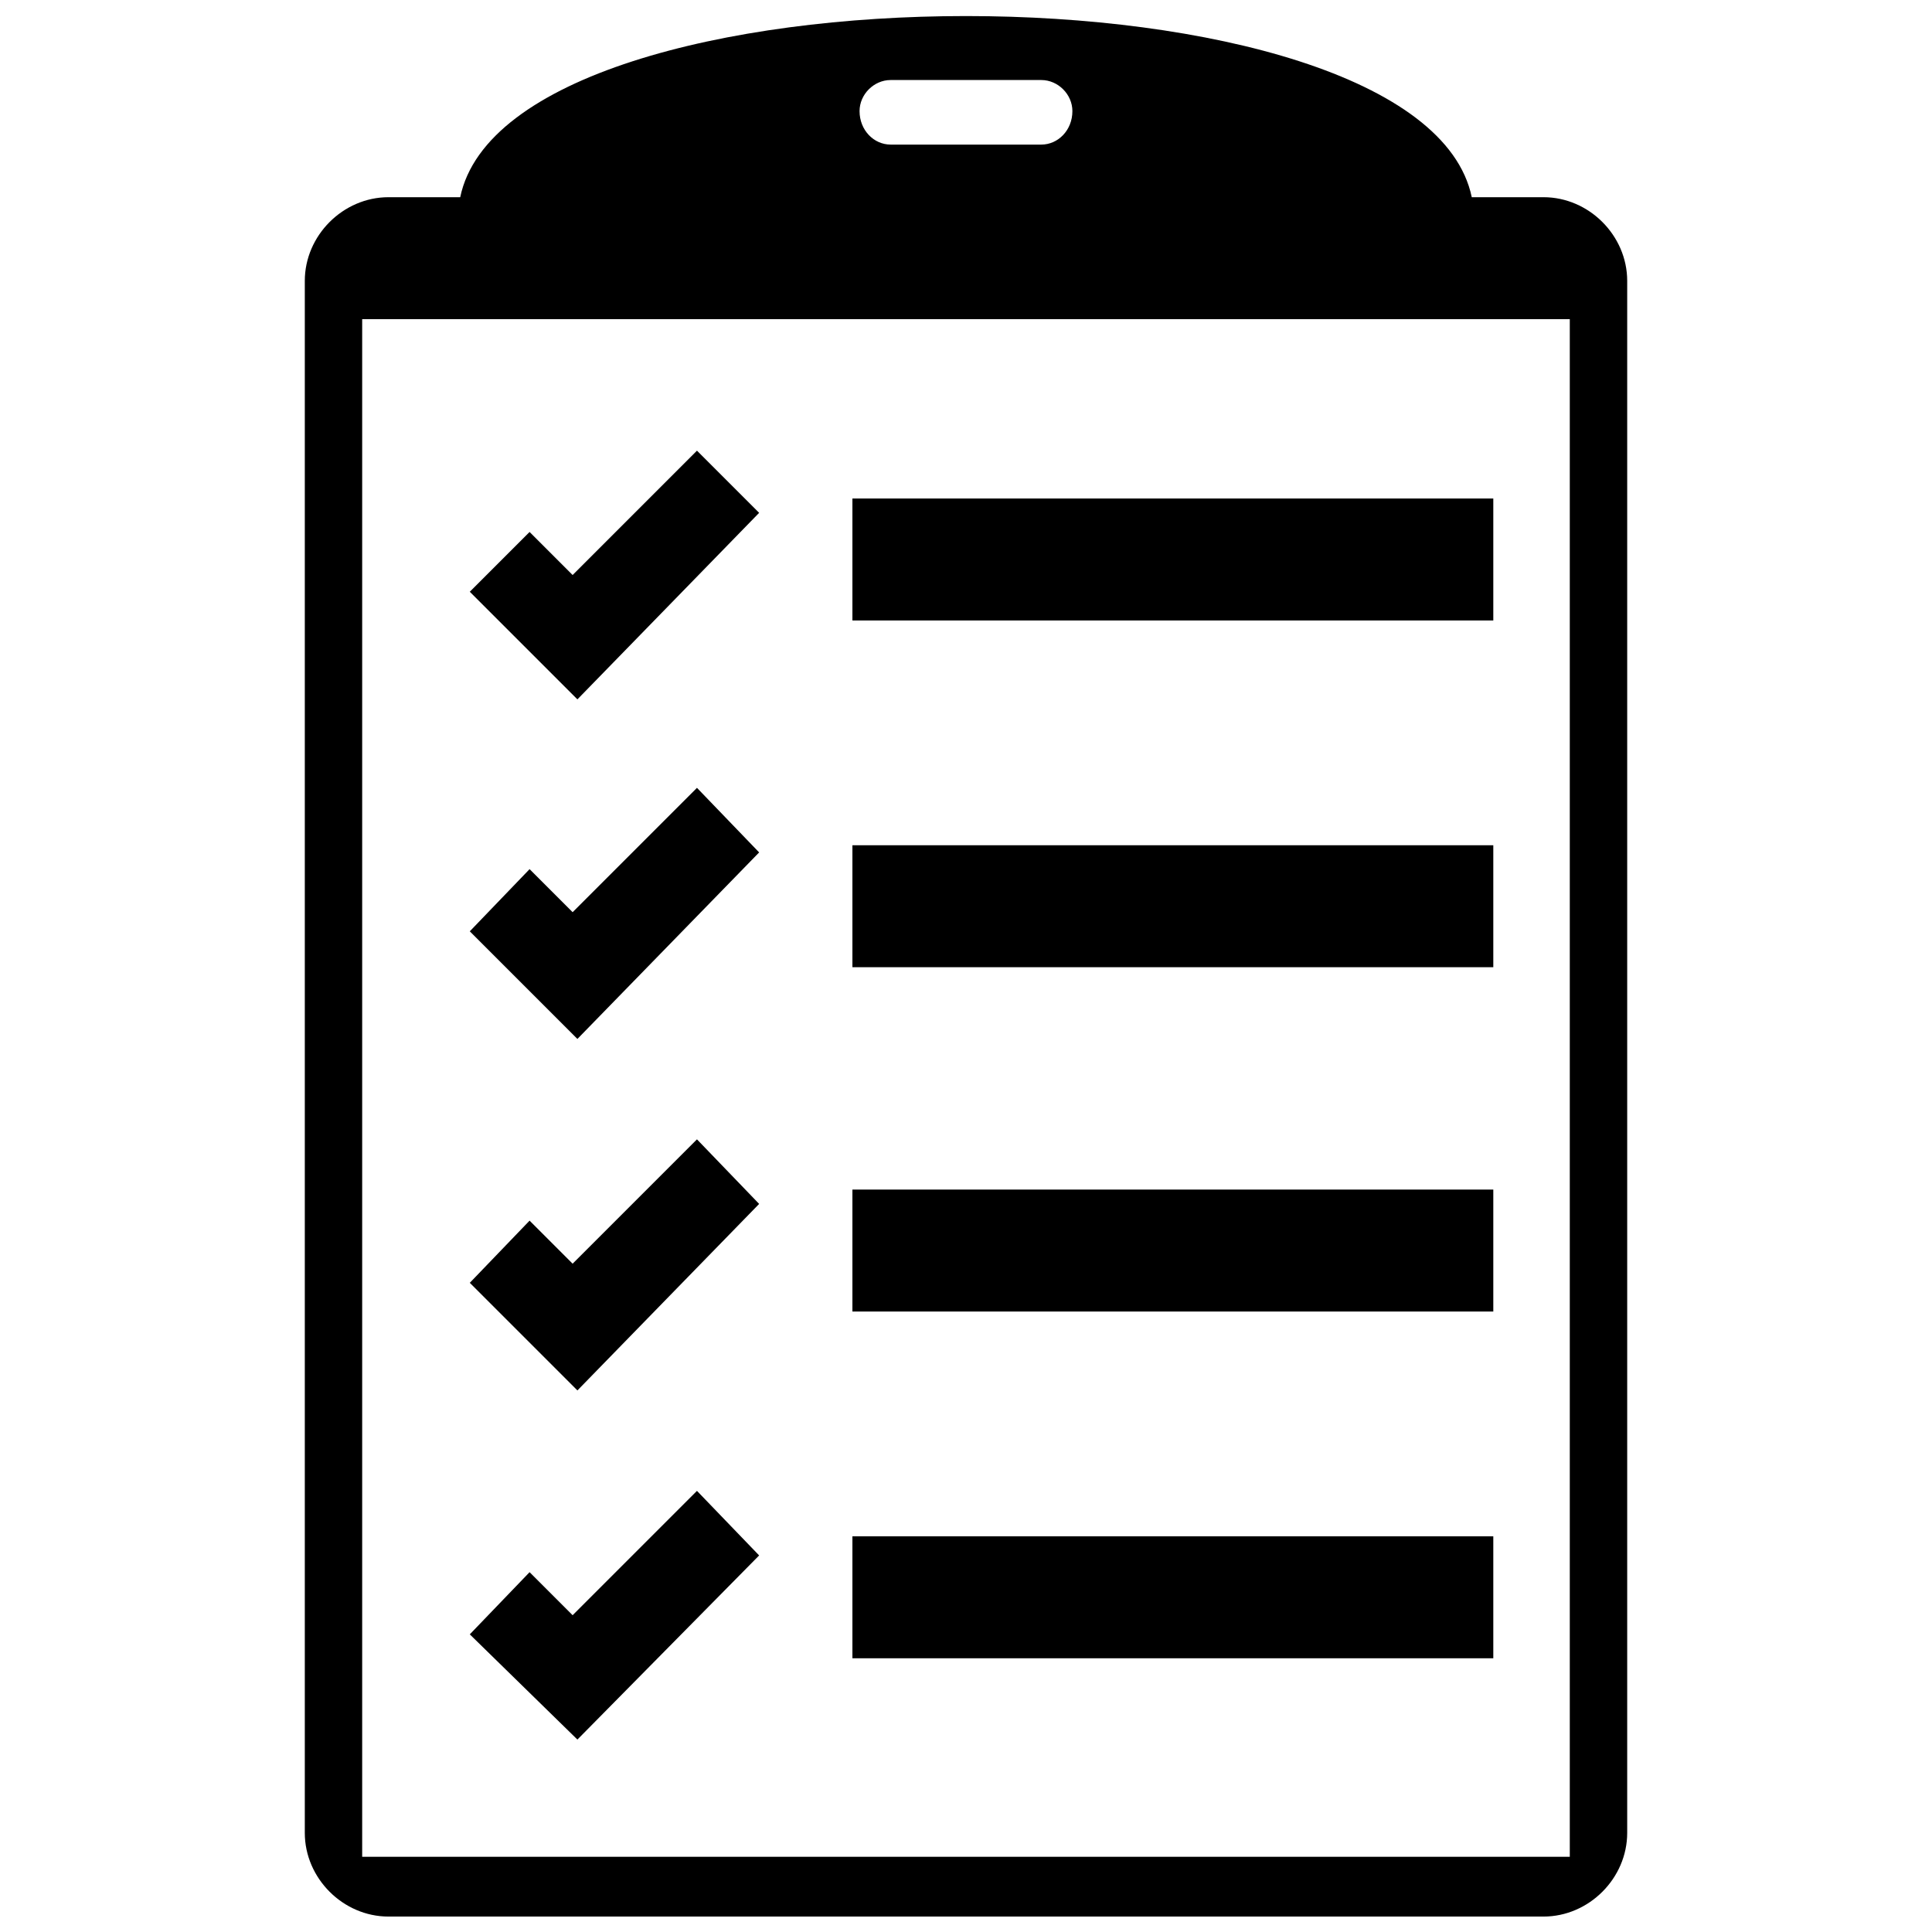 <?xml version="1.0" encoding="UTF-8"?>
<!-- The Best Svg Icon site in the world: iconSvg.co, Visit us! https://iconsvg.co -->
<svg width="800px" height="800px" version="1.1" viewBox="144 144 512 512" xmlns="http://www.w3.org/2000/svg">
 <defs>
  <clipPath id="a">
   <path d="m224 148.09h352v503.81h-352z"/>
  </clipPath>
 </defs>
 <path d="m369.9 276.11h169.84v32.32h-169.84z" fill-rule="evenodd"/>
 <path d="m369.9 368h169.84v32.32h-169.84z" fill-rule="evenodd"/>
 <path d="m369.9 459.25h169.84v32.32h-169.84z" fill-rule="evenodd"/>
 <path d="m369.9 551.14h169.84v32.32h-169.84z" fill-rule="evenodd"/>
 <path d="m268.5 390.81 15.844-16.477 11.406 11.406 32.953-32.953 16.477 17.113-48.16 49.43z" fill-rule="evenodd"/>
 <path d="m268.5 483.96 15.844-16.477 11.406 11.41 32.953-32.953 16.477 17.109-48.16 49.43z" fill-rule="evenodd"/>
 <path d="m268.5 577.12 15.844-16.477 11.406 11.406 32.953-32.953 16.477 17.109-48.16 48.797z" fill-rule="evenodd"/>
 <g clip-path="url(#a)">
  <path d="m246.95 196.26h19.012c13.309-64.008 254.76-64.008 268.07 0h19.012c12.039 0 22.18 10.141 22.18 22.18v411.29c0 12.039-10.141 22.18-22.18 22.18h-306.09c-12.039 0-22.18-10.141-22.18-22.18v-411.29c0-12.039 10.141-22.18 22.18-22.18zm313.06 32.32h-320.03v407.48h320.03zm-179.98-63.371h39.926c4.438 0 8.238 3.801 8.238 8.238 0 5.07-3.801 8.871-8.238 8.871h-39.926c-4.438 0-8.238-3.801-8.238-8.871 0-4.438 3.801-8.238 8.238-8.238z" fill-rule="evenodd"/>
 </g>
 <path d="m268.5 300.82 15.844-15.844 11.406 11.41 32.953-32.957 16.477 16.477-48.16 49.434z" fill-rule="evenodd"/>
</svg>